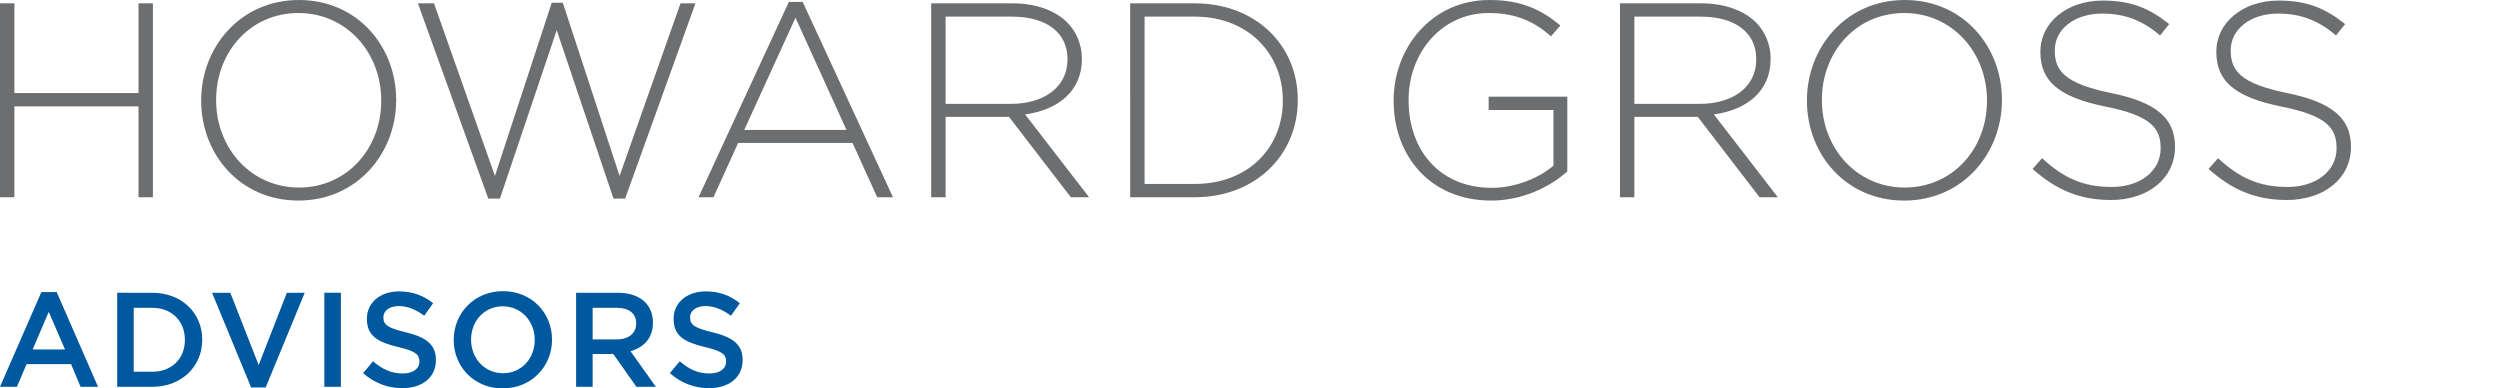<?xml version="1.0" encoding="utf-8"?>
<!-- Generator: Adobe Illustrator 15.1.0, SVG Export Plug-In . SVG Version: 6.00 Build 0)  -->
<!DOCTYPE svg PUBLIC "-//W3C//DTD SVG 1.1//EN" "http://www.w3.org/Graphics/SVG/1.1/DTD/svg11.dtd">
<svg version="1.1" id="HGA" xmlns="http://www.w3.org/2000/svg" xmlns:xlink="http://www.w3.org/1999/xlink" x="0px" y="0px"
	 width="151.887px" height="23.597px" viewBox="0 0 151.887 23.597" enable-background="new 0 0 151.887 23.597"
	 xml:space="preserve">
<path fill="#00589F" d="M43.078,23.582c1.199,0,2.04-0.638,2.04-1.706v-0.017c0-0.946-0.628-1.379-1.836-1.673
	c-1.094-0.261-1.355-0.457-1.355-0.897v-0.017c0-0.375,0.343-0.677,0.932-0.677c0.521,0,1.035,0.204,1.55,0.587l0.539-0.759
	c-0.58-0.465-1.241-0.719-2.073-0.719c-1.134,0-1.95,0.679-1.95,1.657v0.017c0,1.053,0.686,1.412,1.901,1.706
	c1.061,0.244,1.289,0.465,1.289,0.873v0.016c0,0.434-0.392,0.718-1.013,0.718c-0.71,0-1.256-0.269-1.803-0.741l-0.604,0.718
	C41.381,23.279,42.205,23.582,43.078,23.582 M36.005,20.62v-1.918h1.461c0.742,0,1.184,0.334,1.184,0.945v0.018
	c0,0.579-0.457,0.955-1.176,0.955H36.005z M35.001,23.5h1.004v-1.991h1.24h0.017l1.403,1.991h1.183l-1.542-2.162
	c0.801-0.229,1.363-0.792,1.363-1.73V19.59c0-0.497-0.172-0.922-0.474-1.231c-0.367-0.359-0.931-0.572-1.648-0.572h-2.546V23.5z
	 M30.561,22.675c-1.135,0-1.941-0.922-1.941-2.032v-0.016c0-1.11,0.791-2.017,1.925-2.017c1.135,0,1.942,0.923,1.942,2.032v0.017
	C32.486,21.769,31.695,22.675,30.561,22.675 M30.544,23.597c1.755,0,2.995-1.346,2.995-2.954v-0.016
	c0-1.608-1.224-2.938-2.979-2.938s-2.994,1.347-2.994,2.954v0.017C27.566,22.267,28.79,23.597,30.544,23.597 M24.444,23.582
	c1.198,0,2.04-0.638,2.04-1.706v-0.017c0-0.946-0.628-1.379-1.836-1.673c-1.095-0.261-1.355-0.457-1.355-0.897v-0.017
	c0-0.375,0.343-0.677,0.931-0.677c0.522,0,1.036,0.204,1.551,0.587l0.539-0.759c-0.58-0.465-1.241-0.719-2.073-0.719
	c-1.134,0-1.95,0.679-1.95,1.657v0.017c0,1.053,0.685,1.412,1.901,1.706c1.061,0.244,1.289,0.465,1.289,0.873v0.016
	c0,0.434-0.392,0.718-1.013,0.718c-0.71,0-1.256-0.269-1.803-0.741l-0.604,0.718C22.747,23.279,23.571,23.582,24.444,23.582
	 M19.706,23.5h1.004v-5.713h-1.004V23.5z M15.258,23.541h0.882l2.374-5.754h-1.085l-1.714,4.391l-1.722-4.391h-1.109L15.258,23.541z
	 M8.124,22.585v-3.884H9.25c1.2,0,1.983,0.823,1.983,1.941v0.017c0,1.117-0.783,1.926-1.983,1.926H8.124z M7.12,23.5h2.13
	c1.795,0,3.036-1.248,3.036-2.856v-0.016c0-1.608-1.241-2.841-3.036-2.841H7.12V23.5z M1.983,21.231l0.979-2.285l0.987,2.285H1.983z
	 M0,23.5h1.028l0.588-1.379h2.701L4.896,23.5h1.061l-2.513-5.754H2.513L0,23.5z"/>
<path fill="#6D6E70" d="M138.927,12.151c2.272,0,3.905-1.312,3.905-3.214V8.903c0-1.717-1.145-2.693-3.871-3.248
	c-2.794-0.572-3.434-1.33-3.434-2.575V3.046c0-1.228,1.145-2.221,2.878-2.221c1.296,0,2.407,0.37,3.518,1.329l0.555-0.69
	c-1.194-0.959-2.321-1.43-4.038-1.43c-2.188,0-3.787,1.346-3.787,3.096v0.034c0,1.784,1.145,2.743,3.972,3.316
	c2.676,0.538,3.332,1.262,3.332,2.507v0.034c0,1.346-1.211,2.339-2.979,2.339c-1.732,0-2.928-0.556-4.224-1.75l-0.572,0.656
	C135.595,11.529,137.042,12.151,138.927,12.151 M128.238,12.151c2.271,0,3.904-1.312,3.904-3.214V8.903
	c0-1.717-1.145-2.693-3.87-3.248c-2.794-0.572-3.434-1.33-3.434-2.575V3.046c0-1.228,1.145-2.221,2.878-2.221
	c1.295,0,2.406,0.37,3.518,1.329l0.555-0.69c-1.195-0.959-2.322-1.43-4.039-1.43c-2.188,0-3.787,1.346-3.787,3.096v0.034
	c0,1.784,1.146,2.743,3.972,3.316c2.677,0.538,3.333,1.262,3.333,2.507v0.034c0,1.346-1.212,2.339-2.979,2.339
	c-1.734,0-2.929-0.556-4.225-1.75l-0.572,0.656C124.906,11.529,126.354,12.151,128.238,12.151 M115.72,11.394
	c-2.911,0-5.031-2.39-5.031-5.302V6.059c0-2.912,2.087-5.268,4.999-5.268c2.91,0,5.031,2.39,5.031,5.301v0.034
	C120.719,9.038,118.632,11.394,115.72,11.394 M115.688,12.185c3.567,0,5.94-2.878,5.94-6.093c0.016-0.016,0.016-0.016,0-0.033
	c0-3.215-2.34-6.059-5.908-6.059c-3.567,0-5.94,2.878-5.94,6.092v0.034C109.779,9.341,112.119,12.185,115.688,12.185 M99.296,6.311
	V1.01h4.022c2.138,0,3.383,0.993,3.383,2.575v0.033c0,1.7-1.464,2.693-3.434,2.693H99.296z M98.421,11.983h0.875V7.102h3.82h0.034
	l3.753,4.881h1.11l-3.888-5.032c1.986-0.269,3.45-1.397,3.45-3.366V3.551c0-0.841-0.336-1.632-0.893-2.188
	c-0.705-0.707-1.867-1.161-3.314-1.161h-4.948V11.983z M90.593,12.185c1.919,0,3.568-0.825,4.629-1.768V5.874h-4.779v0.808h3.938
	v3.382c-0.857,0.725-2.255,1.347-3.753,1.347c-3.146,0-5.049-2.272-5.049-5.319V6.059c0-2.844,2.003-5.268,4.864-5.268
	c1.783,0,2.86,0.606,3.787,1.414l0.571-0.657C93.623,0.572,92.411,0,90.492,0c-3.518,0-5.823,2.912-5.823,6.092v0.034
	C84.669,9.442,86.874,12.185,90.593,12.185 M69.539,11.175V1.01h3.046c3.282,0,5.353,2.289,5.353,5.082v0.034
	c0,2.811-2.07,5.049-5.353,5.049H69.539z M68.664,11.983h3.921c3.703,0,6.261-2.575,6.261-5.891V6.059
	c0-3.316-2.558-5.857-6.261-5.857h-3.921V11.983z M57.45,6.311V1.01h4.022c2.138,0,3.384,0.993,3.384,2.575v0.033
	c0,1.7-1.466,2.693-3.435,2.693H57.45z M56.575,11.983h0.875V7.102h3.821h0.032l3.754,4.881h1.11l-3.887-5.032
	c1.985-0.269,3.45-1.397,3.45-3.366V3.551c0-0.841-0.338-1.632-0.893-2.188c-0.707-0.707-1.868-1.161-3.315-1.161h-4.948V11.983z
	 M45.217,7.893l3.113-6.816l3.097,6.816H45.217z M42.44,11.983h0.908l1.497-3.299h6.951l1.498,3.299h0.959L48.768,0.118h-0.842
	L42.44,11.983z M29.666,12.067h0.707l3.45-10.232l3.45,10.232h0.707l4.274-11.865h-0.909l-3.703,10.485L34.193,0.168h-0.673
	l-3.45,10.519L26.367,0.202h-0.977L29.666,12.067z M18.163,11.394c-2.912,0-5.032-2.39-5.032-5.302V6.059
	c0-2.912,2.087-5.268,4.998-5.268c2.912,0,5.032,2.39,5.032,5.301v0.034C23.161,9.038,21.074,11.394,18.163,11.394 M18.129,12.185
	c3.568,0,5.941-2.878,5.941-6.093c0.017-0.016,0.017-0.016,0-0.033C24.07,2.844,21.731,0,18.163,0s-5.941,2.878-5.941,6.092v0.034
	C12.222,9.341,14.562,12.185,18.129,12.185 M0,11.983h0.875v-5.52h7.54v5.52H9.29V0.202H8.415v5.453h-7.54V0.202H0V11.983z"/>
</svg>

